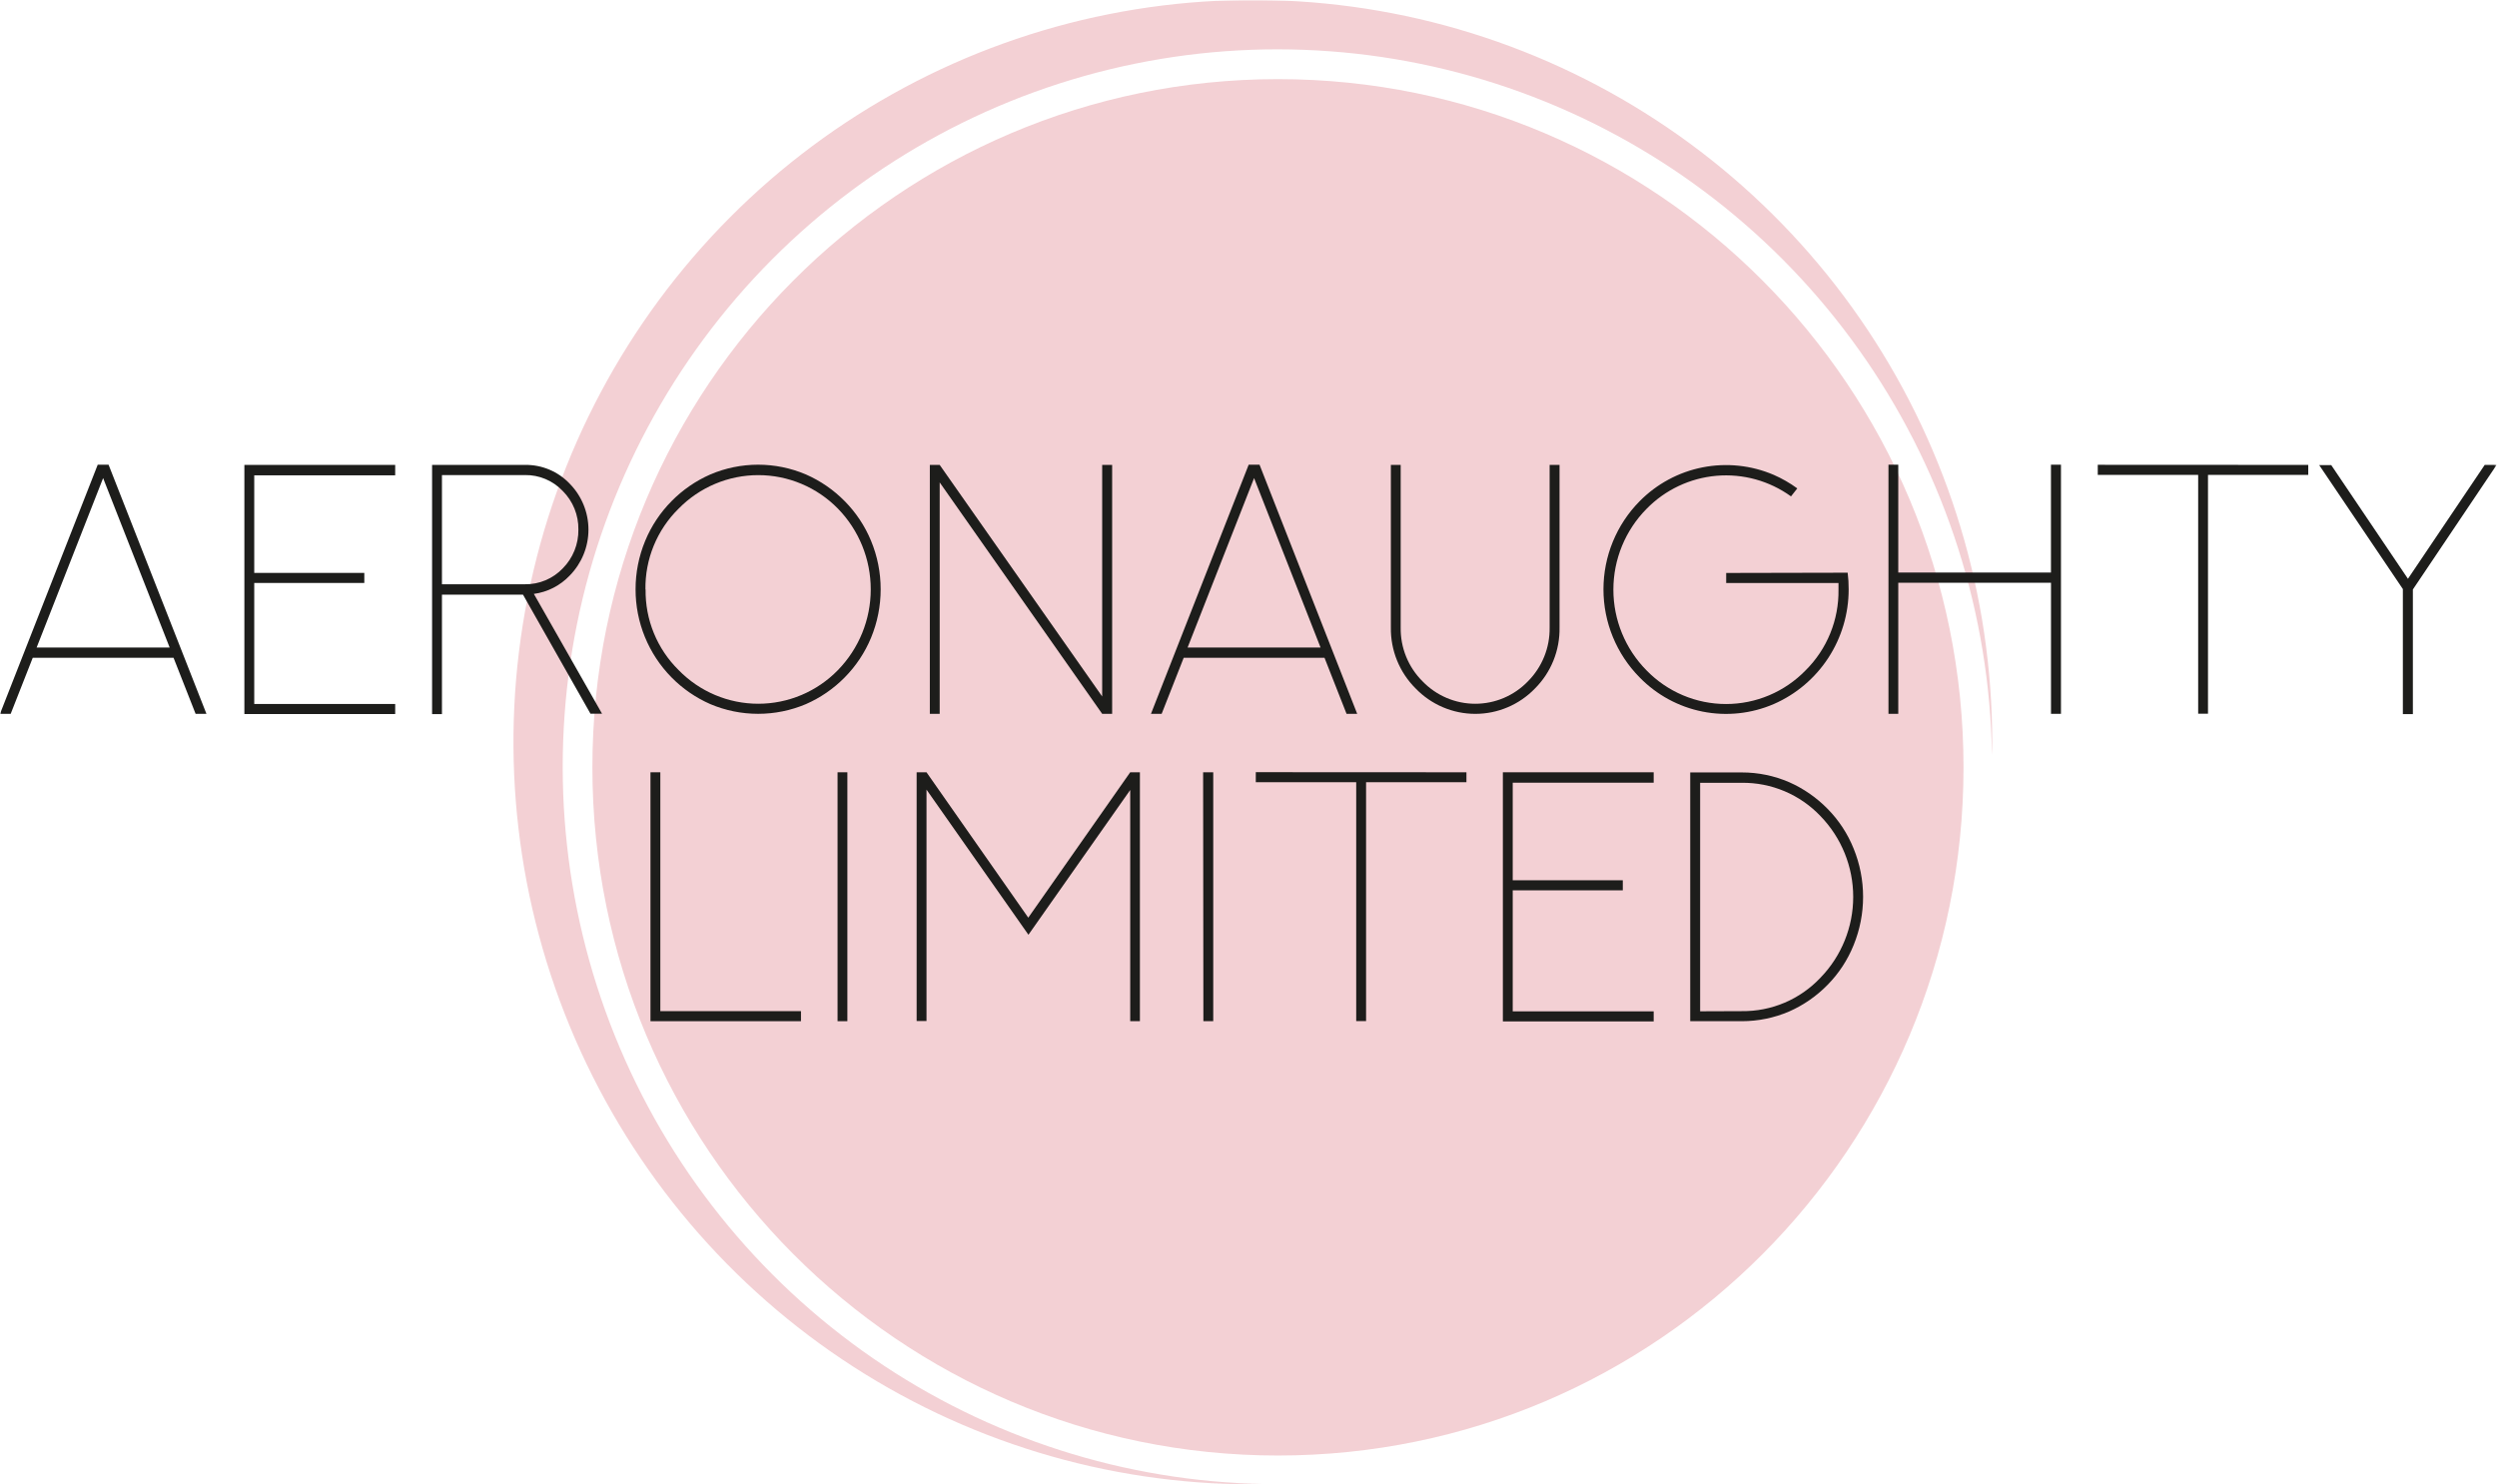 <svg xmlns="http://www.w3.org/2000/svg" width="1322" height="786" viewBox="0 0 1322 786" fill="none"><mask id="mask0_12_32" style="mask-type:luminance" maskUnits="userSpaceOnUse" x="0" y="0" width="1322" height="786"><path d="M1321.81 0H0V786H1321.81V0Z" fill="white"></path></mask><g mask="url(#mask0_12_32)"><mask id="mask1_12_32" style="mask-type:luminance" maskUnits="userSpaceOnUse" x="0" y="0" width="1322" height="786"><path d="M1321.81 0H0V786H1321.81V0Z" fill="white"></path></mask><g mask="url(#mask1_12_32)"><path d="M1054.75 393.068C1054.75 395.22 1054.75 397.51 1054.61 399.635C1053.36 325.055 1030.27 252.492 988.224 190.997C946.172 129.503 887.026 81.798 818.151 53.832C749.276 25.866 673.726 18.877 600.917 33.736C528.113 48.594 461.273 84.643 408.742 137.387C356.207 190.131 320.302 257.236 305.501 330.331C290.703 403.429 297.665 479.281 325.519 548.432C353.372 617.582 400.887 676.969 462.137 719.186C523.384 761.403 595.66 784.585 669.945 785.834C667.801 786 665.521 786 663.404 786C585.975 786.022 510.276 762.988 445.89 719.815C381.5 676.641 331.308 615.259 301.667 543.445C272.025 471.626 264.262 392.598 279.36 316.35C294.457 240.103 331.74 170.065 386.49 115.094C441.236 60.122 510.997 22.686 586.936 7.522C662.88 -7.642 741.596 0.146 813.13 29.902C884.659 59.658 945.797 110.044 988.805 174.688C1031.81 239.332 1054.76 315.33 1054.75 393.068Z" fill="#F3D0D4"></path><path d="M676.594 770.717C877.049 770.717 1039.55 607.569 1039.55 406.312C1039.55 205.054 877.049 41.903 676.594 41.903C476.136 41.903 313.637 205.054 313.637 406.312C313.637 607.569 476.136 770.717 676.594 770.717Z" fill="#F3D0D4"></path><path d="M57.48 246.064L109.299 377.978H103.556L91.879 348.296H17.337L5.66 377.978H0L51.737 246.064H57.48ZM19.398 342.862H89.819L54.594 253.153L19.398 342.862Z" fill="#1D1D1B"></path><path d="M209.228 246.175V251.693H134.604V303.36H192.88V308.684H134.604V372.767H209.228V378.089H129.384V246.175H209.228Z" fill="#1D1D1B"></path><path d="M276.902 314.89H233.985V378.116H228.764V246.175H277.973C282.401 246.105 286.793 246.959 290.877 248.683C294.957 250.406 298.639 252.962 301.684 256.189C308.007 262.67 311.549 271.379 311.549 280.45C311.549 289.521 308.007 298.232 301.684 304.711C296.635 310.056 289.917 313.504 282.645 314.476L318.747 377.925H312.621L276.902 314.89ZM233.985 309.374H277.946C281.683 309.427 285.393 308.706 288.839 307.252C292.285 305.799 295.395 303.649 297.977 300.933C300.64 298.237 302.739 295.037 304.156 291.518C305.571 288 306.272 284.23 306.219 280.436C306.281 276.652 305.585 272.894 304.168 269.387C302.75 265.879 300.645 262.695 297.977 260.023C295.401 257.298 292.291 255.139 288.845 253.681C285.399 252.224 281.685 251.499 277.946 251.554H233.985V309.374Z" fill="#1D1D1B"></path><path d="M355.538 358.698C343.319 346.285 336.475 329.528 336.497 312.078C336.477 303.241 338.215 294.491 341.607 286.34C344.849 278.509 349.58 271.388 355.538 265.374C361.429 259.388 368.406 254.586 376.09 251.223C384.091 247.818 392.692 246.064 401.381 246.064C410.069 246.064 418.671 247.818 426.672 251.223C434.356 254.586 441.332 259.388 447.222 265.374C453.182 271.388 457.911 278.509 461.155 286.34C464.526 294.482 466.264 303.216 466.264 312.036C466.264 320.854 464.526 329.587 461.155 337.732C457.902 345.558 453.173 352.68 447.222 358.698C441.332 364.684 434.356 369.485 426.672 372.848C418.668 376.235 410.066 377.978 401.381 377.978C392.695 377.978 384.096 376.235 376.09 372.848C368.406 369.485 361.429 364.684 355.538 358.698ZM341.798 312.078C341.68 320.023 343.168 327.911 346.176 335.261C349.185 342.611 353.652 349.271 359.301 354.835C364.794 360.475 371.352 364.955 378.593 368.014C385.83 371.074 393.607 372.648 401.462 372.648C409.32 372.648 417.094 371.074 424.334 368.014C431.575 364.955 438.131 360.475 443.624 354.835C454.767 343.414 461.007 328.063 461.007 312.078C461.007 296.09 454.767 280.74 443.624 269.319C438.118 263.703 431.558 259.243 424.32 256.199C417.079 253.155 409.311 251.587 401.462 251.587C393.615 251.587 385.848 253.155 378.607 256.199C371.369 259.243 364.805 263.703 359.301 269.319C353.633 274.885 349.148 281.551 346.126 288.913C343.103 296.271 341.605 304.171 341.717 312.132L341.798 312.078Z" fill="#1D1D1B"></path><path d="M588.809 246.175V377.979H583.53L497.505 255.444V377.979H492.287V246.175H497.505L583.53 368.795V246.175H588.809Z" fill="#1D1D1B"></path><path d="M666.84 246.064L718.546 377.978H712.914L701.238 348.296H626.696L615.02 377.978H609.362L661.098 246.064H666.84ZM628.757 342.862H699.151L663.954 253.153L628.757 342.862Z" fill="#1D1D1B"></path><path d="M825.674 246.175V332.298C825.779 338.273 824.683 344.209 822.452 349.75C820.216 355.292 816.894 360.323 812.684 364.546C808.584 368.8 803.672 372.184 798.245 374.494C792.818 376.804 786.98 377.996 781.085 377.996C775.191 377.996 769.353 376.804 763.925 374.494C758.498 372.184 753.586 368.8 749.486 364.546C745.246 360.329 741.902 355.297 739.653 349.75C737.4 344.206 736.287 338.259 736.378 332.27V246.175H741.574V332.298C741.491 337.589 742.474 342.84 744.469 347.736C746.46 352.632 749.421 357.075 753.167 360.794C756.787 364.546 761.118 367.527 765.903 369.567C770.693 371.603 775.841 372.651 781.042 372.651C786.242 372.651 791.39 371.603 796.18 369.567C800.969 367.527 805.301 364.546 808.916 360.794C812.636 357.061 815.575 352.613 817.553 347.72C819.531 342.823 820.509 337.58 820.426 332.298V246.175H825.674Z" fill="#1D1D1B"></path><path d="M978.221 303.25C978.583 306.18 978.758 309.127 978.745 312.079C978.749 324.985 974.994 337.609 967.947 348.401C960.895 359.194 950.862 367.682 939.072 372.821C927.192 377.937 914.053 379.323 901.373 376.796C888.698 374.272 877.079 367.953 868.045 358.67C855.798 346.272 848.925 329.515 848.925 312.051C848.925 294.587 855.798 277.83 868.045 265.431C877.127 256.223 888.75 249.966 901.413 247.473C914.08 244.979 927.2 246.362 939.072 251.445C943.478 253.366 947.661 255.772 951.547 258.617L948.22 262.837C936.784 254.588 922.782 250.721 908.753 251.935C894.724 253.15 881.59 259.365 871.726 269.458C860.487 280.827 854.178 296.196 854.178 312.217C854.178 328.236 860.487 343.607 871.726 354.974C877.206 360.614 883.755 365.096 890.986 368.156C898.217 371.215 905.984 372.79 913.835 372.79C921.681 372.79 929.449 371.215 936.68 368.156C943.91 365.096 950.46 360.614 955.94 354.974C961.563 349.393 966.008 342.728 968.999 335.38C971.995 328.033 973.479 320.153 973.361 312.217C973.361 311.028 973.361 309.927 973.361 308.713H913.905V303.388L978.221 303.25Z" fill="#1D1D1B"></path><path d="M1091.15 246.064V377.978H1085.87V308.573H1005.01V377.978H999.821V246.064H1005.01V303.168H1085.85V246.064H1091.15Z" fill="#1D1D1B"></path><path d="M1222.07 246.175V251.444H1168.99V377.925H1163.79V251.444H1110.63V246.12L1222.07 246.175Z" fill="#1D1D1B"></path><path d="M1321.81 246.175L1277.46 312.132V378.117H1272.16V311.913L1227.87 246.286H1234.25L1274.85 306.479L1315.49 246.175H1321.81Z" fill="#1D1D1B"></path><path d="M349.603 408.931V535.415H424.062V540.733H344.383V408.931H349.603Z" fill="#1D1D1B"></path><path d="M443.432 408.931H448.628V540.733H443.432V408.931Z" fill="#1D1D1B"></path><path d="M603.506 408.931V540.733H598.372V418.31L544.491 494.97L490.527 418.116V540.655H485.305V408.931H490.527L544.404 485.923L598.372 408.931H603.506Z" fill="#1D1D1B"></path><path d="M636.974 408.931H642.332V540.733H637.114L636.974 408.931Z" fill="#1D1D1B"></path><path d="M776.383 408.931V414.2H723.249V540.681H718.027V414.2H664.862V408.875L776.383 408.931Z" fill="#1D1D1B"></path><path d="M875.516 408.931V414.448H800.891V466.116H859.168V471.438H800.891V535.524H875.516V540.847H795.673V408.931H875.516Z" fill="#1D1D1B"></path><path d="M981.356 449.286C988.063 465.688 988.063 484.084 981.356 500.485C978.199 508.319 973.532 515.446 967.62 521.454C961.782 527.432 954.861 532.235 947.229 535.602C939.308 538.995 930.785 540.737 922.175 540.733H894.863V409.013H922.175C930.79 408.999 939.317 410.754 947.229 414.171C954.861 417.54 961.782 422.344 967.62 428.321C973.536 434.325 978.208 441.453 981.356 449.286ZM922.087 535.41C929.894 535.519 937.636 534 944.827 530.947C952.019 527.895 958.494 523.371 963.856 517.673C974.946 506.228 981.151 490.888 981.151 474.914C981.151 458.945 974.946 443.605 963.856 432.158C958.476 426.487 951.992 421.994 944.805 418.957C937.618 415.92 929.886 414.402 922.087 414.503H900.112V535.493L922.087 535.41Z" fill="#1D1D1B"></path></g></g></svg>